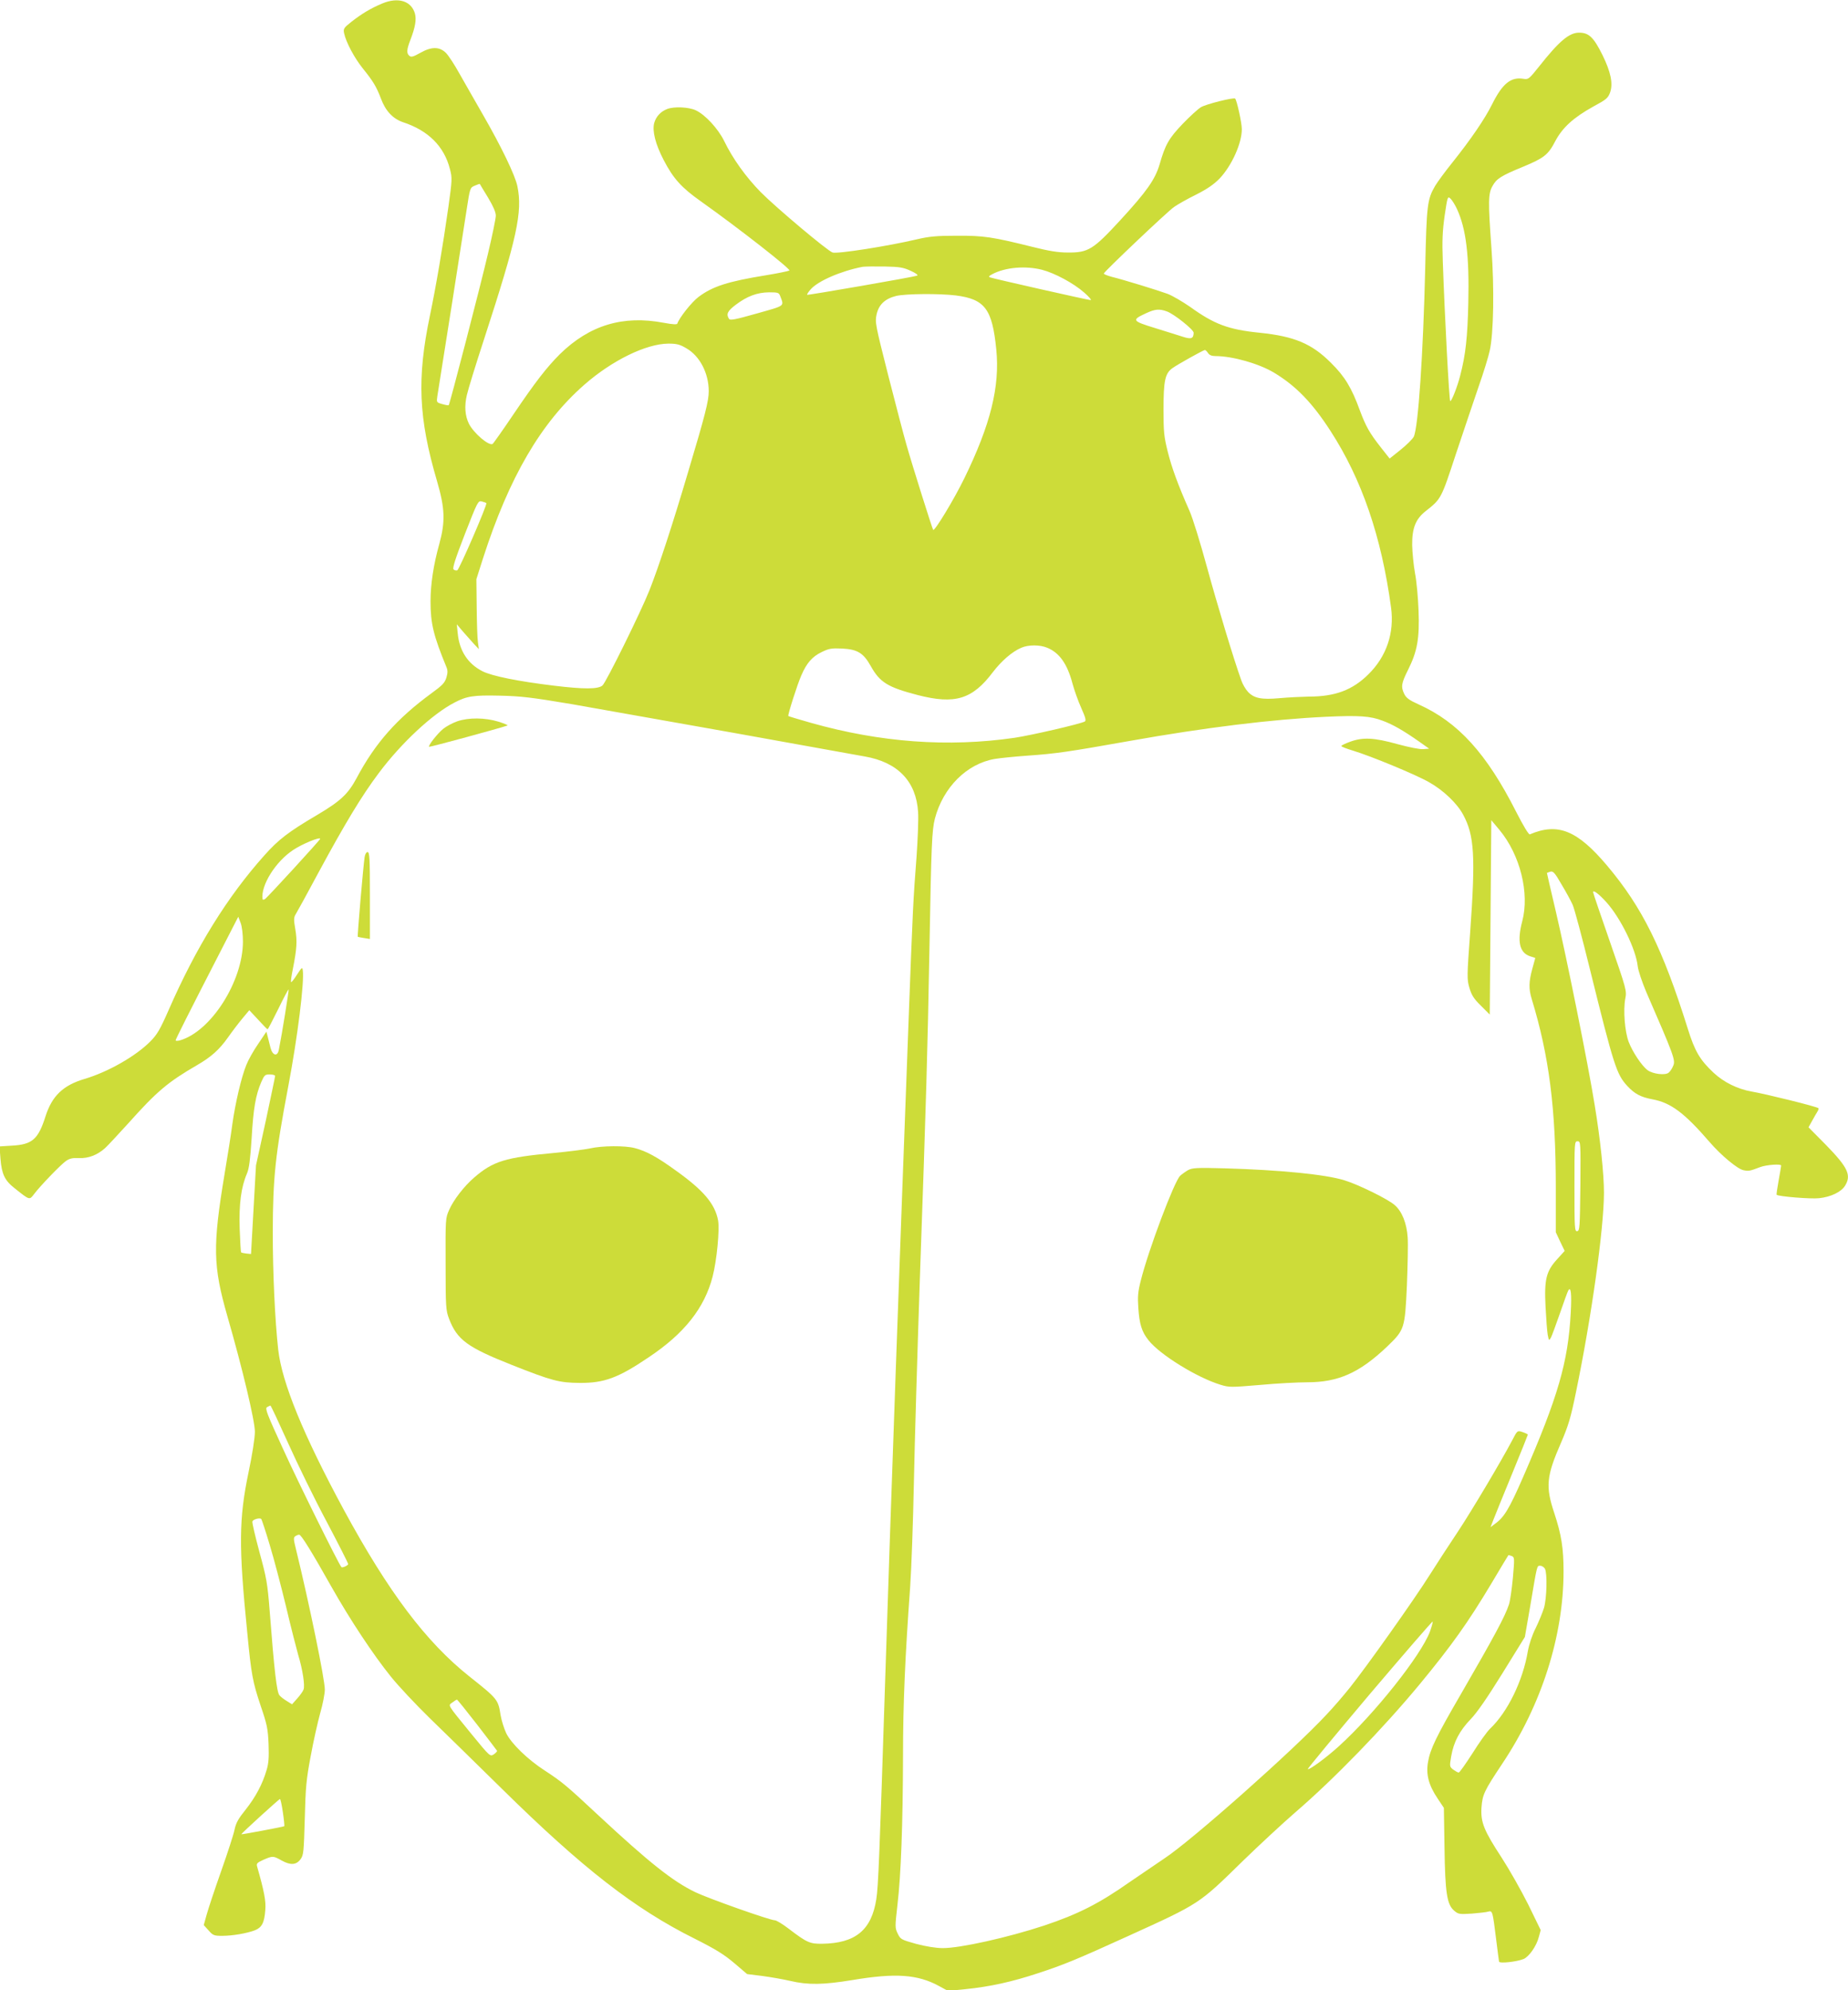<?xml version="1.0" standalone="no"?>
<!DOCTYPE svg PUBLIC "-//W3C//DTD SVG 20010904//EN"
 "http://www.w3.org/TR/2001/REC-SVG-20010904/DTD/svg10.dtd">
<svg version="1.0" xmlns="http://www.w3.org/2000/svg"
 width="1189pt" height="1280pt" viewBox="0 0 1189 1280"
 preserveAspectRatio="xMidYMid meet">
<g transform="translate(0,1280) scale(0.1,-0.1)"
fill="#cddc39" stroke="none">
<path d="M2458 12777 c-74 -31 -133 -67 -198 -118 -48 -38 -52 -44 -46 -73 12
-57 66 -159 121 -227 67 -83 87 -117 116 -193 29 -79 77 -130 142 -152 162
-53 265 -155 302 -302 15 -56 14 -70 -10 -243 -37 -260 -79 -508 -119 -699
-84 -403 -74 -657 46 -1065 51 -175 54 -259 14 -405 -37 -132 -56 -259 -56
-367 0 -144 19 -221 103 -425 8 -19 8 -37 -1 -66 -10 -33 -26 -50 -95 -100
-224 -164 -363 -321 -483 -547 -55 -102 -103 -147 -253 -236 -184 -108 -250
-159 -339 -259 -239 -267 -440 -591 -617 -996 -55 -125 -74 -158 -118 -202
-93 -94 -271 -196 -423 -241 -138 -41 -209 -109 -251 -240 -47 -148 -85 -182
-216 -189 l-80 -5 6 -79 c8 -99 27 -140 91 -190 98 -78 95 -77 125 -38 36 49
170 188 205 213 23 16 42 21 84 19 61 -3 119 20 168 64 18 16 84 88 149 159
185 207 256 266 440 373 94 54 146 101 202 180 26 37 67 91 92 121 l45 54 57
-61 c31 -34 58 -62 61 -62 2 0 33 59 68 130 35 72 65 129 67 126 3 -3 -43
-289 -63 -388 -9 -46 -41 -37 -54 15 -6 23 -14 56 -18 72 l-8 30 -53 -79 c-30
-43 -64 -104 -76 -135 -32 -78 -71 -245 -90 -381 -8 -63 -31 -207 -50 -320
-77 -464 -75 -591 18 -915 97 -336 177 -673 177 -743 0 -39 -17 -149 -41 -262
-62 -298 -64 -473 -8 -1030 26 -272 35 -317 86 -470 41 -120 47 -148 51 -246
3 -85 1 -124 -13 -169 -26 -89 -70 -172 -135 -254 -46 -57 -62 -85 -71 -129
-6 -30 -45 -150 -86 -266 -41 -116 -83 -242 -93 -279 l-19 -68 31 -34 c28 -32
35 -35 87 -35 68 0 160 16 212 36 44 18 60 48 66 130 5 57 -7 120 -53 281 -5
18 1 24 41 42 60 26 63 26 118 -5 57 -31 93 -29 121 9 19 26 21 46 27 260 5
202 10 254 38 402 17 94 45 218 61 276 17 58 30 127 30 153 0 66 -100 553
-186 904 -16 64 -16 74 -4 82 8 6 20 10 25 10 13 0 82 -112 208 -336 119 -210
266 -433 382 -577 48 -60 160 -179 248 -265 89 -86 299 -292 467 -457 517
-509 853 -771 1239 -963 137 -69 190 -102 256 -158 l82 -70 97 -12 c52 -7 134
-21 181 -32 115 -27 213 -25 402 6 275 46 418 36 555 -39 l57 -31 113 11 c158
16 299 47 468 103 165 54 252 90 575 237 469 213 458 207 740 483 105 102 258
244 340 315 251 216 566 541 801 825 204 247 310 396 459 645 59 99 108 181
110 183 1 1 11 -1 21 -5 19 -8 19 -13 8 -141 -7 -73 -18 -149 -25 -170 -25
-77 -94 -205 -311 -580 -157 -270 -196 -351 -210 -434 -14 -80 4 -149 62 -235
l40 -60 4 -254 c4 -293 16 -368 62 -407 27 -23 33 -24 114 -19 47 4 95 9 106
13 27 7 28 1 50 -176 9 -74 18 -140 19 -146 4 -13 113 -1 158 17 35 15 83 83
98 142 l12 44 -80 164 c-45 90 -122 226 -172 303 -113 173 -135 226 -129 321
6 83 17 107 133 281 254 380 395 823 395 1238 0 150 -14 236 -59 373 -58 173
-52 238 43 455 46 107 62 158 95 320 101 487 180 1053 181 1286 0 121 -23 343
-60 567 -42 262 -181 950 -249 1240 -33 138 -58 251 -58 251 1 1 11 4 22 8 18
5 29 -7 72 -82 29 -48 61 -107 72 -132 11 -25 61 -211 111 -415 154 -622 171
-674 240 -749 47 -51 87 -72 162 -86 119 -22 206 -88 367 -274 75 -87 181
-175 219 -182 34 -7 41 -5 107 20 39 15 135 22 135 10 0 -3 -7 -46 -16 -95 -9
-49 -15 -91 -13 -93 11 -11 220 -28 273 -22 76 8 142 40 167 80 42 68 19 117
-122 262 l-113 114 24 43 c13 23 28 50 34 59 6 9 8 19 6 21 -14 11 -337 91
-430 107 -91 16 -180 60 -246 122 -87 82 -120 138 -165 283 -161 513 -292 779
-518 1047 -192 228 -317 279 -498 202 -7 -3 -41 53 -88 145 -190 375 -373 577
-628 691 -60 27 -80 42 -92 67 -22 46 -19 68 24 154 60 120 75 202 68 383 -3
83 -13 192 -23 241 -9 50 -17 131 -18 180 -1 108 22 167 87 218 100 79 99 77
195 369 50 150 116 345 146 433 31 88 63 192 71 230 25 110 30 402 11 660 -22
301 -21 350 7 399 26 47 54 65 195 123 135 56 163 77 208 164 47 89 118 153
244 223 87 47 96 55 110 93 19 56 4 130 -49 238 -57 115 -88 145 -151 145 -64
0 -129 -55 -257 -217 -64 -80 -69 -85 -100 -80 -82 14 -136 -30 -203 -164 -46
-93 -137 -226 -256 -375 -46 -57 -95 -124 -110 -149 -51 -87 -55 -123 -64
-525 -13 -554 -45 -1032 -74 -1089 -8 -15 -46 -53 -85 -84 l-70 -56 -56 71
c-74 94 -97 136 -135 237 -53 146 -97 219 -185 306 -124 125 -237 172 -460
195 -201 20 -293 55 -447 166 -49 34 -114 72 -145 84 -63 23 -277 89 -361 110
-29 8 -51 17 -50 21 6 16 412 401 452 428 24 17 88 53 143 80 73 37 114 66
151 104 78 83 142 226 142 316 0 41 -32 186 -43 197 -9 9 -190 -36 -221 -56
-18 -11 -71 -59 -117 -107 -89 -93 -112 -134 -148 -260 -29 -97 -81 -172 -252
-358 -176 -191 -207 -210 -339 -209 -63 0 -123 10 -230 37 -254 63 -310 72
-485 71 -130 0 -178 -5 -255 -23 -187 -44 -512 -95 -543 -85 -32 10 -363 288
-463 389 -95 97 -180 215 -235 329 -39 79 -122 169 -183 197 -46 21 -139 25
-183 8 -42 -16 -72 -48 -84 -91 -13 -51 8 -135 61 -237 63 -121 115 -178 241
-267 245 -174 581 -437 568 -444 -8 -4 -75 -18 -149 -30 -247 -40 -346 -72
-436 -140 -44 -33 -123 -133 -136 -171 -2 -7 -28 -6 -87 5 -263 50 -478 -15
-669 -202 -85 -85 -158 -179 -300 -389 -68 -101 -128 -185 -132 -188 -24 -15
-122 69 -153 130 -25 51 -30 114 -13 185 8 36 58 198 111 360 212 651 248 817
214 982 -14 70 -104 256 -221 459 -52 90 -120 210 -152 266 -31 56 -70 116
-87 133 -42 41 -93 41 -167 -1 -42 -24 -57 -28 -68 -18 -19 16 -18 39 6 101
32 83 40 131 30 170 -23 82 -108 109 -212 65z m681 -1246 c34 -57 51 -95 51
-118 0 -18 -23 -130 -51 -247 -50 -213 -245 -965 -252 -972 -2 -2 -20 1 -41 7
-38 11 -38 11 -32 52 24 146 170 1077 188 1196 22 143 22 144 53 157 16 7 31
12 32 11 0 -1 24 -40 52 -86z m6235 -75 c59 -128 80 -300 73 -605 -5 -220 -17
-332 -52 -466 -18 -72 -55 -165 -64 -165 -7 0 -36 551 -48 897 -5 137 -2 197
12 297 18 121 19 125 37 109 10 -9 29 -39 42 -67z m-3514 -398 c35 -16 50 -28
40 -31 -24 -9 -704 -127 -707 -123 -2 2 7 17 21 33 46 55 196 120 336 147 14
2 77 3 140 2 100 -2 122 -6 170 -28z m844 7 c82 -21 204 -87 271 -146 31 -27
50 -49 42 -49 -15 0 -622 137 -647 146 -11 4 -7 10 15 21 83 44 213 55 319 28z
m-1685 -167 c26 -70 38 -61 -149 -114 -145 -41 -173 -46 -180 -34 -19 30 -9
50 44 90 73 55 137 79 214 80 56 0 63 -2 71 -22z m1130 2 c188 -24 235 -87
261 -347 24 -239 -37 -484 -205 -828 -65 -134 -191 -342 -201 -333 -5 5 -136
420 -172 548 -17 58 -69 258 -117 445 -83 328 -86 342 -75 393 14 63 54 101
127 119 62 14 274 16 382 3z m1359 -103 c45 -16 172 -117 172 -137 -1 -37 -15
-43 -66 -27 -27 9 -109 34 -182 57 -150 46 -153 52 -57 96 56 26 84 29 133 11z
m-3092 -237 c86 -49 144 -160 144 -276 0 -62 -22 -150 -134 -524 -98 -331
-186 -600 -247 -755 -54 -137 -280 -595 -303 -614 -29 -24 -120 -24 -311 -1
-231 28 -400 62 -461 93 -94 48 -148 131 -159 243 l-6 59 38 -45 c21 -24 53
-60 71 -80 l33 -35 -6 45 c-4 25 -7 126 -8 225 l-2 180 43 135 c168 521 372
871 652 1116 179 157 398 263 540 264 54 0 74 -5 116 -30z m3356 -30 c9 -14
24 -20 48 -20 110 0 282 -49 379 -108 139 -84 244 -192 361 -373 202 -312 328
-679 390 -1136 22 -164 -29 -315 -146 -430 -102 -101 -214 -143 -382 -143 -48
-1 -132 -5 -187 -10 -119 -11 -167 -1 -206 41 -15 16 -34 49 -42 72 -51 142
-156 491 -222 732 -42 154 -92 316 -112 360 -73 165 -114 276 -140 381 -24 96
-27 128 -27 269 0 187 10 233 57 267 33 24 197 115 209 117 4 0 13 -8 20 -19z
m-4643 -966 c8 -7 -174 -427 -187 -432 -7 -2 -18 0 -24 6 -8 8 12 70 73 227
82 210 85 216 109 210 14 -4 27 -8 29 -11z m3609 -930 c78 -32 129 -104 162
-229 12 -44 37 -115 57 -159 27 -60 32 -80 23 -86 -24 -15 -345 -89 -452 -105
-428 -62 -864 -30 -1310 96 -78 22 -144 42 -146 44 -5 5 58 204 84 262 34 79
70 120 130 149 47 23 63 26 132 23 98 -5 137 -28 184 -112 59 -106 110 -137
302 -187 240 -62 352 -28 484 147 56 73 124 132 183 157 45 20 120 20 167 0z
m-3063 -362 c165 -29 640 -113 1055 -187 415 -75 790 -142 833 -150 214 -37
332 -161 344 -358 3 -45 -2 -174 -10 -287 -21 -273 -24 -321 -52 -1075 -56
-1487 -114 -3102 -150 -4225 -36 -1115 -44 -1327 -57 -1405 -31 -198 -134
-283 -348 -286 -79 -1 -98 7 -216 97 -39 30 -79 54 -89 54 -31 0 -424 139
-510 180 -146 70 -298 191 -625 495 -207 193 -232 214 -345 288 -110 71 -215
173 -248 240 -14 30 -30 81 -36 115 -16 102 -18 105 -202 251 -278 221 -520
542 -807 1071 -260 481 -398 817 -422 1030 -21 191 -35 491 -35 755 1 353 16
497 100 940 60 316 104 671 93 745 -3 22 -6 19 -37 -28 -18 -29 -36 -51 -38
-48 -3 2 2 40 11 83 26 132 29 180 16 257 -11 63 -10 76 3 97 8 13 75 134 147
269 171 316 278 493 387 638 145 194 346 381 488 454 78 41 122 48 290 44 137
-3 204 -11 460 -54z m5220 -107 c66 -24 135 -64 235 -134 l65 -46 -38 -3 c-22
-2 -91 12 -165 32 -150 42 -224 46 -307 15 -30 -11 -55 -23 -55 -27 0 -4 33
-17 73 -29 119 -36 409 -156 492 -204 91 -51 179 -135 218 -207 73 -134 81
-267 46 -757 -21 -286 -21 -303 -5 -358 14 -47 28 -70 74 -115 l57 -57 5 625
5 625 52 -62 c134 -161 195 -408 147 -588 -34 -129 -18 -202 50 -225 l34 -11
-19 -69 c-23 -84 -24 -129 -4 -195 112 -367 155 -703 155 -1214 l0 -286 28
-60 29 -60 -48 -53 c-71 -78 -84 -129 -75 -307 4 -77 10 -158 14 -180 8 -39 8
-39 21 -17 6 12 32 82 57 154 25 73 49 139 54 148 17 30 23 -20 16 -144 -17
-316 -81 -538 -307 -1057 -89 -204 -122 -258 -180 -299 l-29 -22 19 49 c10 26
64 159 120 295 56 136 101 249 101 251 0 3 -14 10 -32 16 -35 12 -35 13 -69
-53 -74 -140 -262 -455 -346 -582 -55 -82 -138 -210 -185 -284 -98 -156 -408
-593 -514 -725 -39 -49 -107 -128 -151 -174 -211 -227 -866 -808 -1041 -923
-64 -43 -164 -111 -222 -151 -199 -140 -334 -208 -552 -281 -233 -77 -543
-146 -653 -145 -43 0 -109 11 -170 27 -96 27 -101 29 -119 66 -18 37 -18 43
-2 183 23 192 35 529 36 959 0 337 13 634 46 1089 8 116 19 419 24 675 5 256
23 852 39 1325 40 1132 49 1442 61 2105 12 674 16 759 35 835 53 201 205 353
385 384 30 5 124 15 209 21 186 13 267 25 661 95 483 86 918 139 1260 155 214
10 287 5 365 -25z m-6835 -760 c0 -7 -341 -379 -356 -388 -8 -4 -14 -4 -15 0
-12 89 84 242 198 317 57 38 173 86 173 71z m8275 -407 c92 -102 190 -302 202
-412 3 -28 28 -102 55 -166 176 -404 189 -439 174 -473 -7 -18 -20 -38 -30
-46 -22 -18 -100 -9 -135 16 -38 28 -97 117 -122 182 -25 66 -36 202 -22 278
10 51 8 59 -98 364 -60 172 -109 316 -109 321 0 17 38 -12 85 -64z m-8772
-253 c0 -256 -205 -578 -405 -636 -15 -4 -28 -4 -28 0 0 7 76 159 288 571
l115 224 15 -39 c9 -23 15 -74 15 -120z m207 -865 c0 -6 -28 -137 -61 -293
l-62 -282 -16 -285 -16 -285 -30 3 c-16 2 -32 5 -34 8 -2 2 -6 70 -9 152 -5
158 9 267 47 355 14 32 21 90 30 227 11 192 26 277 62 361 20 45 24 49 55 49
19 0 34 -5 34 -10z m8398 -707 c-3 -265 -4 -288 -20 -291 -17 -3 -18 16 -18
287 0 285 0 291 20 291 20 0 20 -5 18 -287z m-8314 -1655 c60 -134 171 -361
248 -505 76 -144 138 -266 138 -272 0 -9 -39 -27 -44 -19 -21 27 -279 548
-371 751 -108 235 -121 268 -107 277 10 5 19 10 22 10 3 0 54 -109 114 -242z
m-119 -653 c27 -88 74 -268 106 -400 31 -132 67 -271 78 -310 28 -92 44 -196
34 -221 -4 -12 -23 -38 -41 -58 l-33 -37 -32 20 c-19 11 -41 28 -49 38 -17 19
-33 153 -63 543 -14 178 -20 211 -66 379 -27 101 -48 189 -45 196 5 14 47 25
57 16 3 -4 28 -78 54 -166z m8205 -154 c16 -31 12 -190 -6 -252 -9 -29 -33
-88 -53 -129 -23 -45 -43 -105 -51 -150 -32 -190 -130 -391 -243 -498 -19 -18
-70 -89 -113 -158 -44 -68 -83 -124 -89 -124 -5 0 -21 9 -35 19 -24 19 -24 21
-13 86 16 92 54 164 125 238 41 42 107 138 205 296 l144 233 35 202 c45 267
42 256 64 256 11 0 24 -9 30 -19z m-740 -405 c-58 -153 -354 -526 -585 -736
-80 -73 -193 -156 -201 -148 -2 3 177 219 398 481 222 261 404 472 406 468 1
-5 -7 -34 -18 -65z m-6130 -598 c69 -89 126 -165 128 -168 1 -4 -8 -14 -21
-23 -24 -15 -25 -14 -143 130 -162 199 -152 182 -123 204 13 10 26 18 29 18 3
0 61 -72 130 -161z m-1250 -564 c7 -47 11 -87 9 -89 -5 -4 -273 -54 -276 -52
-3 4 242 226 248 227 4 0 12 -38 19 -86z"/>
<path d="M2942 8161 c-29 -10 -70 -32 -90 -48 -37 -30 -100 -110 -91 -116 3
-3 461 121 504 137 6 2 -21 13 -59 25 -85 26 -191 27 -264 2z"/>
<path d="M2346 7288 c-8 -50 -48 -510 -44 -513 2 -1 20 -5 41 -8 l37 -6 0 280
c0 237 -2 279 -15 279 -8 0 -16 -13 -19 -32z"/>
<path d="M3795 5414 c-33 -7 -136 -20 -230 -29 -315 -29 -392 -53 -514 -158
-65 -56 -133 -144 -161 -208 -24 -53 -24 -59 -23 -349 0 -278 2 -298 22 -351
52 -136 118 -184 403 -297 260 -103 307 -115 438 -116 157 -1 247 32 441 163
232 154 362 319 414 521 27 104 46 303 35 362 -20 106 -94 193 -272 320 -120
87 -190 125 -263 144 -63 17 -211 16 -290 -2z"/>
<path d="M7645 5275 c-16 -9 -40 -26 -52 -37 -38 -36 -204 -477 -253 -673 -19
-74 -21 -106 -16 -177 7 -104 22 -153 65 -207 74 -94 313 -241 464 -287 55
-17 67 -17 255 -1 108 10 244 17 302 17 200 0 336 60 514 229 113 109 115 114
128 394 5 128 8 266 5 308 -6 91 -36 168 -84 209 -41 37 -234 132 -323 159
-121 38 -418 67 -770 77 -178 5 -209 3 -235 -11z"/>
</g>
</svg>
